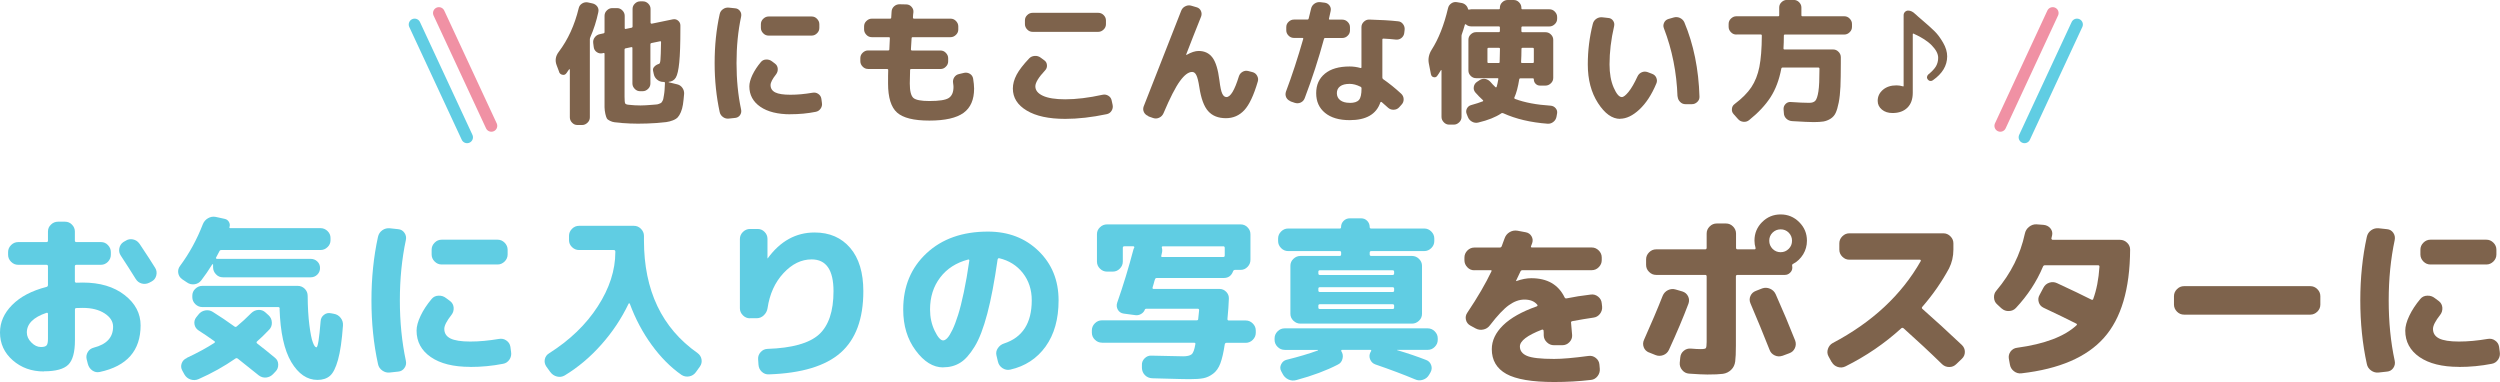 <?xml version="1.0" encoding="UTF-8"?>
<svg id="_レイヤー_2" data-name="レイヤー_2" xmlns="http://www.w3.org/2000/svg" width="333.56" height="50.99" viewBox="0 0 333.56 50.99">
  <defs>
    <style>
      .cls-1 {
        fill: #60cde3;
      }

      .cls-2 {
        stroke: #f091a4;
      }

      .cls-2, .cls-3 {
        fill: none;
        stroke-linecap: round;
        stroke-linejoin: round;
        stroke-width: 1.57px;
      }

      .cls-4 {
        fill: #7e634c;
      }

      .cls-3 {
        stroke: #60cde3;
      }
    </style>
  </defs>
  <g id="_画像" data-name="画像">
    <g>
      <g>
        <path class="cls-4" d="M74.6,9.58l-.34-.9c-.23-.62-.13-1.21.29-1.76,1.24-1.64,2.12-3.58,2.66-5.81.06-.28.21-.49.45-.64.24-.15.5-.2.77-.15l.59.13c.29.06.51.2.67.42.16.22.2.47.14.75-.25,1.19-.61,2.3-1.06,3.33-.05.12-.07.22-.07.31v10.39c0,.28-.1.52-.31.72s-.44.31-.72.31h-.63c-.28,0-.51-.1-.71-.31-.2-.2-.3-.44-.3-.72v-6.37s-.01-.04-.04-.04c-.02,0-.04,0-.05,0-.02.02-.08.1-.16.23s-.15.23-.2.29c-.13.19-.31.27-.53.22-.22-.04-.38-.17-.46-.39ZM82.92,16.4c-.42-.04-.73-.07-.93-.09-.2-.02-.4-.09-.61-.19-.21-.1-.35-.21-.41-.32-.07-.11-.13-.31-.2-.6-.07-.29-.1-.59-.11-.89,0-.3,0-.75,0-1.35v-5.76c0-.11-.05-.15-.14-.13l-.16.04c-.26.05-.51,0-.74-.16-.23-.16-.36-.37-.4-.65l-.07-.54c-.04-.29.03-.55.2-.77.17-.23.39-.37.67-.43l.5-.11c.1-.02.14-.08.14-.18v-2.16c0-.28.1-.52.31-.72.2-.2.44-.31.72-.31h.63c.28,0,.52.1.72.31.2.2.31.44.31.72v1.62c0,.11.05.15.14.13l.77-.16c.1-.02.14-.08.14-.18V1.19c0-.28.1-.51.31-.71.2-.2.44-.3.72-.3h.34c.28,0,.52.1.72.3.2.2.31.43.31.71v1.84s.02.07.05.1c.04.03.07.04.11.03l2.81-.58c.26-.05.5,0,.7.17s.31.38.31.64v.4c0,2.03-.05,3.54-.15,4.54-.1,1-.25,1.67-.46,2.02s-.52.53-.94.57c-.01,0-.02,0-.02.03,0,.02,0,.03.02.03l1.12.27c.29.07.52.22.69.46.17.23.25.5.24.8-.05.59-.1,1.07-.16,1.45-.06.38-.15.71-.28,1.01s-.26.52-.41.68-.37.3-.66.41c-.29.11-.58.19-.89.23s-.72.08-1.23.12c-.88.06-1.72.09-2.52.09-.68,0-1.42-.03-2.2-.09ZM83.33,6.64v6.28c0,.48.03.77.08.87.05.1.21.17.48.19.52.06,1.04.09,1.58.09.38,0,.92-.03,1.62-.09.22-.02.37-.04.48-.04.1,0,.22-.03.35-.08s.22-.09.27-.12.11-.11.18-.23c.07-.12.12-.23.13-.32.02-.1.05-.27.09-.51.04-.25.07-.47.08-.67.01-.2.03-.51.05-.92,0-.11-.05-.16-.14-.16h-.11c-.3-.01-.57-.11-.8-.31-.23-.19-.38-.44-.44-.74l-.09-.41c-.05-.22,0-.41.17-.58.16-.17.37-.3.62-.37.1-.02.16-.2.19-.53.03-.33.06-1.12.08-2.37,0-.1-.05-.13-.14-.11l-1.12.23c-.11.02-.16.08-.16.18v5.22c0,.28-.1.52-.31.72s-.44.31-.72.31h-.34c-.28,0-.52-.1-.72-.31s-.31-.44-.31-.72v-4.72c0-.11-.05-.15-.14-.13l-.77.16c-.1.02-.14.08-.14.18Z"/>
        <path class="cls-4" d="M97.26,15.82c-.29.04-.55-.03-.79-.2-.24-.17-.39-.4-.45-.68-.44-2.04-.67-4.21-.67-6.52s.22-4.48.67-6.52c.06-.29.21-.52.45-.68.24-.17.5-.23.79-.2l.85.09c.26.02.47.15.63.37.16.22.2.47.14.75-.41,1.92-.61,3.98-.61,6.19s.2,4.27.61,6.19c.06.28.01.52-.14.75-.16.22-.37.34-.63.37l-.85.09ZM105.49,15.25c-1.73,0-3.08-.34-4.05-1.01-.97-.67-1.46-1.58-1.46-2.72,0-.43.14-.94.41-1.52.28-.58.65-1.15,1.13-1.72.18-.22.42-.33.71-.34.29-.01.55.07.78.25l.41.31c.22.17.33.39.35.67s-.06.52-.22.74c-.49.62-.74,1.1-.74,1.44,0,.44.21.77.63.98s1.1.31,2.03.31,1.9-.09,2.95-.27c.28-.05.53,0,.76.16.23.16.37.37.41.65l.07.52c.05.29,0,.55-.17.79s-.38.38-.66.43c-1.09.22-2.21.32-3.37.32ZM108.29,2.2c.28,0,.52.1.72.31s.31.44.31.72v.49c0,.28-.1.52-.31.72-.2.2-.44.31-.72.31h-5.74c-.28,0-.52-.1-.72-.31-.2-.2-.31-.44-.31-.72v-.49c0-.28.1-.52.31-.72s.44-.31.72-.31h5.74Z"/>
        <path class="cls-4" d="M115.82,9.2c-.28,0-.52-.1-.72-.31-.2-.2-.31-.44-.31-.72v-.41c0-.28.1-.52.31-.72s.44-.31.72-.31h2.68c.11,0,.16-.05.16-.14.02-.68.05-1.18.07-1.49,0-.1-.05-.14-.14-.14h-2.27c-.28,0-.52-.1-.72-.31s-.31-.44-.31-.72v-.41c0-.28.1-.52.31-.72s.44-.31.72-.31h2.43c.11,0,.16-.05.16-.14.01-.17.03-.43.05-.79.01-.29.13-.53.34-.72.22-.19.47-.28.76-.27l.88.02c.28.01.51.12.69.33.19.21.27.45.24.73-.01.08-.02.2-.04.34-.01.14-.02.26-.02.34,0,.11.05.16.14.16h4.88c.28,0,.52.1.72.31s.31.44.31.72v.41c0,.28-.1.52-.31.72s-.44.31-.72.31h-5.04c-.11,0-.16.05-.16.16-.05.68-.08,1.17-.09,1.46,0,.11.05.16.16.16h3.78c.28,0,.52.1.72.31s.31.44.31.72v.41c0,.28-.1.52-.31.72-.2.21-.44.31-.72.31h-3.89c-.11,0-.16.04-.16.13-.02.91-.04,1.51-.04,1.8,0,1,.16,1.63.47,1.92.31.28,1.03.42,2.14.42,1.3,0,2.16-.13,2.58-.4s.64-.76.64-1.48c0-.14-.02-.31-.05-.5-.05-.29,0-.55.15-.78.15-.23.36-.38.64-.44l.68-.16c.28-.06.53-.01.77.13.24.15.38.36.43.64.08.5.13.95.13,1.33,0,1.48-.47,2.56-1.41,3.24-.94.68-2.46,1.03-4.56,1.03s-3.51-.36-4.31-1.07c-.8-.71-1.2-2.01-1.2-3.88,0-.76,0-1.36.02-1.8,0-.08-.05-.13-.14-.13h-2.57Z"/>
        <path class="cls-4" d="M142.1,15.86c-2.17,0-3.88-.37-5.11-1.11-1.24-.74-1.85-1.72-1.85-2.94,0-.6.17-1.21.5-1.84.33-.62.89-1.35,1.68-2.18.19-.2.44-.31.74-.33.3-.02.56.06.79.23l.49.36c.22.16.33.37.35.64.02.27-.06.5-.24.69-.88.94-1.31,1.65-1.31,2.14,0,.53.34.95,1.01,1.26.67.31,1.66.47,2.97.47,1.48,0,3.14-.2,5-.61.28-.06.53-.01.77.14.24.15.38.36.43.62l.13.59c.06.29.01.55-.14.79-.15.24-.36.39-.64.45-1.99.42-3.85.63-5.56.63ZM137.78,1.71h8.75c.28,0,.52.1.72.3s.31.44.31.71v.5c0,.28-.1.52-.31.72s-.44.31-.72.31h-8.75c-.28,0-.52-.1-.72-.31-.2-.2-.31-.44-.31-.72v-.5c0-.28.1-.51.31-.71.2-.2.44-.3.72-.3Z"/>
        <path class="cls-4" d="M153.21,15.48c-.26-.1-.46-.27-.58-.51-.12-.25-.13-.5-.04-.76,2.26-5.77,3.93-10.04,5.02-12.8.11-.26.29-.46.56-.58.26-.13.53-.15.81-.06l.68.2c.26.07.45.23.57.48.11.25.12.5.03.75-.72,1.8-1.39,3.49-2,5.08,0,.02,0,.04.02.04h.04c.62-.35,1.16-.52,1.6-.52.79,0,1.41.29,1.85.88.44.59.75,1.6.93,3.04.11.89.23,1.48.38,1.78.14.3.33.45.56.45.54,0,1.09-.92,1.66-2.77.08-.26.25-.46.49-.6.24-.14.5-.17.77-.1l.54.14c.28.07.49.23.63.49.14.25.17.51.09.77-.54,1.84-1.14,3.11-1.8,3.82s-1.48,1.07-2.45,1.07c-1.02,0-1.81-.31-2.37-.94-.56-.62-.95-1.69-1.18-3.2-.12-.78-.25-1.31-.4-1.6-.14-.29-.33-.43-.56-.43-.49,0-1.03.4-1.62,1.21-.59.8-1.33,2.24-2.21,4.32-.12.26-.31.46-.58.58-.26.12-.53.13-.79.04l-.65-.23Z"/>
        <path class="cls-4" d="M172.18,13.5c-.26-.1-.45-.27-.57-.51-.11-.25-.12-.5-.03-.77.82-2.17,1.58-4.51,2.3-7.02.02-.1-.01-.14-.11-.14h-1.12c-.28,0-.52-.1-.72-.3-.2-.2-.31-.43-.31-.71v-.43c0-.28.1-.51.31-.71s.44-.3.72-.3h1.78c.1,0,.16-.05.18-.14.14-.58.25-1.01.32-1.31.06-.28.21-.5.45-.67.24-.17.5-.23.79-.2l.58.07c.28.04.49.17.65.39.16.22.2.46.14.73-.02.11-.06.27-.11.5-.05.22-.08.39-.11.5-.02.1.02.14.13.14h1.64c.28,0,.52.1.72.3s.31.43.31.71v.43c0,.28-.1.51-.31.71-.2.2-.44.3-.72.3h-2.27c-.1,0-.16.05-.18.16-.7,2.59-1.55,5.21-2.56,7.87-.1.26-.27.46-.53.58s-.53.13-.8.04l-.59-.2ZM184.58,5.15c-.1,0-.14.05-.14.14v5.06c0,.1.04.17.13.23.78.54,1.58,1.18,2.39,1.93.2.19.31.43.32.71.01.28-.08.53-.27.73l-.32.36c-.19.21-.43.32-.72.33-.29.02-.54-.07-.76-.26-.3-.28-.59-.53-.86-.76-.02-.02-.06-.03-.1-.02s-.07.04-.08.07c-.53,1.57-1.89,2.36-4.09,2.36-1.4,0-2.5-.32-3.29-.97-.79-.65-1.18-1.52-1.18-2.63s.39-1.96,1.16-2.6c.77-.64,1.88-.96,3.3-.96.5,0,.98.07,1.44.2.1.02.14-.01.14-.11V3.62c0-.28.11-.52.32-.72.21-.2.45-.3.73-.29,1.48.04,2.75.11,3.83.23.28.02.5.15.67.38.17.23.24.48.21.76l-.05.43c-.04.28-.17.5-.39.67-.22.17-.47.23-.75.2-.48-.06-1.03-.1-1.66-.13ZM180.08,13.73c.6,0,1.01-.13,1.24-.4.23-.26.34-.77.34-1.53,0-.12-.05-.2-.14-.23-.5-.25-.98-.38-1.44-.38-.56,0-.99.11-1.28.33s-.43.52-.43.91.15.71.45.94c.3.23.72.35,1.26.35Z"/>
        <path class="cls-4" d="M190.93,9.95l-.29-1.48c-.12-.62,0-1.24.38-1.84.92-1.44,1.65-3.28,2.18-5.53.06-.28.21-.49.44-.65.23-.16.49-.21.76-.16l.63.11c.2.04.38.13.53.27.15.14.25.31.3.5.02.1.08.13.16.11.12-.02.21-.04.27-.04h3.67c.11,0,.16-.05.16-.14v-.07c0-.28.1-.52.31-.72s.44-.31.72-.31h.81c.28,0,.52.1.72.31s.31.44.31.72v.07c0,.1.05.14.16.14h3.58c.28,0,.52.1.72.31s.31.44.31.72v.23c0,.28-.1.52-.31.72s-.44.31-.72.31h-3.58c-.11,0-.16.05-.16.16v.45c0,.11.05.16.16.16h3.06c.28,0,.52.1.72.3s.31.43.31.71v5.08c0,.28-.1.52-.31.72s-.44.31-.72.31h-.74c-.23,0-.42-.08-.58-.24-.16-.16-.24-.36-.24-.6,0-.08-.04-.13-.13-.13h-1.64c-.1,0-.16.05-.18.14-.16,1.01-.37,1.82-.65,2.43-.04.07,0,.13.09.18,1.28.48,2.87.78,4.75.9.28.02.5.14.67.34s.24.44.19.7l-.07.4c-.05.29-.18.53-.41.71-.22.19-.48.27-.76.26-2.29-.17-4.27-.64-5.94-1.4-.11-.05-.2-.04-.27.02-.74.5-1.76.91-3.06,1.22-.29.07-.56.04-.83-.11-.26-.14-.45-.35-.56-.63l-.16-.4c-.1-.25-.09-.5.03-.73s.3-.39.57-.46c.62-.17,1.14-.34,1.55-.5.04-.01.05-.04.05-.07s-.01-.07-.04-.09c-.38-.35-.72-.69-1.01-1.03-.18-.22-.25-.46-.2-.75.05-.28.19-.5.43-.66l.38-.25c.24-.14.49-.19.76-.13.26.06.49.2.67.41.17.2.38.43.65.68.02.02.05.03.09.02.04-.01.06-.04.07-.07.08-.29.16-.62.22-1.01.02-.1-.02-.14-.13-.14h-2.83c-.28,0-.52-.1-.72-.3s-.31-.43-.31-.71v-4.12c0-.28.1-.51.31-.71s.44-.3.72-.3h3.01c.11,0,.16-.05.16-.16v-.45c0-.11-.05-.16-.16-.16h-3.67c-.26,0-.49-.08-.68-.25-.08-.06-.14-.05-.16.02-.14.5-.28.92-.4,1.26-.04.1-.05.19-.05.29v10.76c0,.28-.1.52-.31.72s-.44.31-.72.31h-.61c-.28,0-.52-.1-.72-.31s-.31-.44-.31-.72v-6.21s0-.04-.03-.04c-.02,0-.03,0-.04,0-.22.36-.38.62-.5.77-.12.17-.28.23-.48.18-.2-.05-.31-.17-.35-.38ZM198.62,8.41h1.33c.1,0,.14-.05.14-.16.02-.7.04-1.27.04-1.73,0-.1-.05-.14-.16-.14h-1.35c-.11,0-.16.05-.16.14v1.75c0,.1.05.14.16.14ZM204.65,6.52c0-.1-.05-.14-.16-.14h-1.35c-.1,0-.14.05-.14.16,0,.61-.02,1.19-.05,1.73,0,.1.05.14.14.14h1.4c.11,0,.16-.05.16-.14v-1.75Z"/>
        <path class="cls-4" d="M216.17,15.86c-1.07,0-2.05-.7-2.96-2.11s-1.36-3.12-1.36-5.15c0-1.84.22-3.64.67-5.42.07-.29.23-.51.48-.68s.52-.22.82-.19l.79.09c.26.02.47.15.62.37.15.22.19.46.13.73-.41,1.76-.61,3.46-.61,5.09,0,1.21.18,2.24.55,3.09.37.85.73,1.27,1.09,1.27.23,0,.53-.24.91-.71.38-.47.77-1.15,1.18-2.04.12-.26.31-.45.57-.56.26-.11.52-.11.78-.02l.58.22c.28.1.47.27.58.53s.12.52,0,.78c-.62,1.49-1.38,2.64-2.26,3.46-.88.82-1.74,1.23-2.57,1.23ZM223.82,12.89c-.11-3.2-.71-6.25-1.82-9.13-.1-.25-.08-.5.04-.75.12-.25.31-.4.58-.48l.7-.2c.28-.08.55-.06.82.06.27.13.47.32.59.58,1.24,2.95,1.91,6.26,2.02,9.92.01.28-.08.51-.29.71s-.44.3-.72.3h-.86c-.28,0-.52-.1-.72-.31s-.31-.44-.32-.72Z"/>
        <path class="cls-4" d="M231.67,4.61c-.28,0-.52-.1-.72-.31-.2-.2-.31-.44-.31-.72v-.38c0-.28.1-.52.31-.72s.44-.31.72-.31h5.58c.1,0,.14-.05.14-.14v-1.03c0-.28.1-.51.31-.71s.44-.3.72-.3h.9c.28,0,.52.1.72.3s.31.44.31.71v1.03c0,.1.05.14.14.14h5.58c.28,0,.52.1.72.31s.31.44.31.72v.38c0,.28-.1.52-.31.72-.2.2-.44.31-.72.31h-7.92c-.1,0-.14.05-.14.14,0,.6-.02,1.17-.05,1.71,0,.1.05.14.14.14h6.48c.28,0,.52.1.72.31.2.2.31.44.31.72v.9c0,1.21-.02,2.22-.05,3.03-.04.81-.11,1.52-.23,2.12-.12.61-.26,1.07-.41,1.39s-.38.58-.68.77c-.3.19-.62.31-.95.37-.33.05-.76.08-1.3.08-.49,0-1.45-.04-2.88-.13-.3-.02-.56-.13-.77-.33-.21-.2-.32-.45-.33-.75l-.04-.52c-.01-.26.08-.5.27-.69.19-.2.43-.28.7-.26,1.01.07,1.82.11,2.45.11.37,0,.65-.09.82-.28.17-.19.31-.6.41-1.24.1-.64.14-1.63.14-2.98v-.05c0-.11-.05-.16-.16-.16h-4.75c-.1,0-.16.05-.18.14-.28,1.48-.75,2.75-1.43,3.81-.68,1.06-1.64,2.08-2.87,3.07-.23.18-.48.25-.77.22-.28-.03-.52-.15-.71-.37l-.58-.65c-.18-.19-.26-.43-.23-.7.02-.28.14-.49.36-.65.98-.74,1.73-1.49,2.23-2.24s.86-1.65,1.07-2.7.32-2.45.33-4.18c0-.11-.05-.16-.14-.16h-3.24Z"/>
        <path class="cls-4" d="M255.57,1.89c.14.14.51.47,1.09.96s1.07.94,1.47,1.33c.4.39.77.9,1.13,1.52.36.62.54,1.23.54,1.82,0,1.24-.64,2.3-1.91,3.19-.11.08-.23.11-.36.09-.13-.02-.24-.09-.32-.2-.08-.1-.12-.21-.1-.34.02-.13.08-.24.17-.32.49-.4.83-.76,1.03-1.1.19-.34.29-.71.29-1.13,0-.52-.28-1.06-.84-1.64-.56-.58-1.37-1.1-2.42-1.57-.08-.05-.13-.02-.13.09v7.79c0,.85-.24,1.52-.72,1.99-.48.47-1.14.71-1.98.71-.58,0-1.05-.15-1.42-.46-.37-.31-.56-.69-.56-1.16,0-.59.23-1.08.7-1.48.47-.4,1.07-.59,1.82-.59.28,0,.57.05.88.14.01,0,.02,0,.04-.02.01,0,.02,0,.02-.02V2.02c0-.17.06-.31.18-.43s.26-.18.43-.18c.32,0,.65.16.97.49Z"/>
        <path class="cls-1" d="M5.85,49.56c-1.64,0-3.02-.5-4.15-1.49s-1.7-2.23-1.7-3.71c0-1.36.54-2.58,1.62-3.67,1.08-1.09,2.6-1.9,4.59-2.41.12-.03.19-.12.19-.26v-2.5c0-.12-.07-.19-.21-.19h-3.77c-.36,0-.67-.13-.94-.4-.27-.27-.4-.58-.4-.94v-.35c0-.36.13-.67.4-.94.26-.26.58-.4.94-.4h3.77c.14,0,.21-.06.21-.19v-1.22c0-.36.13-.67.4-.92.26-.26.58-.39.94-.39h.94c.36,0,.67.13.92.39.26.26.39.57.39.92v1.22c0,.12.07.19.21.19h3.28c.36,0,.67.13.92.4.26.27.39.58.39.94v.35c0,.36-.13.67-.39.94-.26.26-.57.4-.92.4h-3.28c-.14,0-.21.06-.21.19v2.01c0,.12.07.19.21.19.09,0,.23,0,.42-.01.19,0,.33-.01.42-.01,2.29,0,4.15.55,5.58,1.66,1.43,1.11,2.14,2.46,2.14,4.05,0,3.37-1.82,5.44-5.45,6.22-.36.08-.69.01-.99-.2-.3-.21-.5-.5-.6-.88l-.16-.63c-.08-.34-.02-.66.16-.96s.45-.49.8-.58c1.72-.44,2.57-1.37,2.57-2.79,0-.69-.37-1.28-1.12-1.77-.75-.49-1.72-.74-2.92-.74-.11,0-.26,0-.44.01-.19,0-.33.01-.42.01-.13,0-.19.07-.19.21v4.09c0,1.59-.3,2.68-.89,3.26s-1.67.88-3.23.88ZM6.2,41.74c-1.75.59-2.62,1.47-2.62,2.62,0,.48.2.93.6,1.33.4.41.82.61,1.28.61.38,0,.62-.07.75-.21s.19-.44.19-.91v-3.3c0-.12-.06-.17-.19-.14ZM18.6,32.5c1,1.5,1.7,2.58,2.11,3.25.19.31.23.65.14,1.01-.09.36-.3.62-.61.79l-.3.16c-.33.17-.67.21-1.02.12-.35-.09-.62-.3-.81-.61-.61-.98-1.27-2.02-1.99-3.11-.2-.3-.27-.62-.2-.98.07-.36.25-.64.55-.84l.28-.16c.3-.2.63-.26.99-.19.37.08.65.27.85.56Z"/>
        <path class="cls-1" d="M24.31,37.25c-.3-.2-.47-.48-.53-.83-.05-.35.03-.67.25-.95,1.25-1.69,2.25-3.53,3.02-5.52.14-.36.37-.64.7-.83.33-.19.67-.25,1.03-.18l1.19.26c.25.05.44.18.57.4.13.22.16.45.08.7-.03.09,0,.14.09.14h12.05c.36,0,.67.13.94.39.27.26.4.57.4.92v.3c0,.36-.13.67-.4.92-.26.26-.58.39-.94.39h-13.22c-.14,0-.23.06-.28.19-.05.08-.12.21-.21.4-.09.19-.16.32-.21.4-.03.03-.04.07-.01.12s.06.07.11.07h12.52c.34,0,.64.12.88.35.24.23.36.52.36.87s-.12.64-.36.88c-.24.24-.54.36-.88.36h-11.72c-.36,0-.67-.13-.92-.4-.26-.27-.39-.58-.39-.94v-.35s-.02-.05-.05-.06c-.03,0-.06,0-.07.04-.48.78-.97,1.48-1.45,2.11-.23.3-.53.47-.9.53-.37.05-.71-.03-1.02-.25l-.63-.42ZM24.92,47.75c1.37-.64,2.61-1.31,3.7-2.01.03-.03.05-.07.05-.12s-.02-.08-.05-.09c-.81-.58-1.51-1.05-2.11-1.43-.31-.2-.5-.48-.56-.82-.06-.34.01-.66.23-.94l.28-.35c.23-.31.54-.5.91-.57.38-.07.72,0,1.03.2.95.59,1.91,1.24,2.88,1.94.09.08.19.08.3,0,.64-.53,1.29-1.12,1.94-1.78.27-.26.58-.41.95-.43.37-.02.68.09.95.34l.42.38c.27.25.41.56.43.94.02.38-.09.69-.34.96-.62.66-1.18,1.19-1.66,1.61-.06.08-.05.16.02.23.9.7,1.7,1.34,2.39,1.92.28.22.43.51.44.89s-.1.69-.35.94l-.33.35c-.25.26-.56.42-.92.46-.37.04-.7-.06-1-.29-1.04-.84-1.97-1.58-2.78-2.22-.12-.09-.23-.1-.33-.02-1.5,1.04-3.14,1.96-4.91,2.74-.36.16-.72.17-1.08.05-.36-.12-.63-.35-.82-.68l-.28-.51c-.17-.31-.2-.63-.08-.96.12-.33.34-.56.67-.7ZM37.32,41.18c0-.14-.07-.21-.21-.21h-10.11c-.36,0-.67-.13-.94-.39-.26-.26-.4-.57-.4-.92v-.21c0-.36.13-.67.4-.92.27-.26.58-.39.94-.39h12.71c.37,0,.69.13.95.39.26.26.39.57.39.95.01,1.51.09,2.82.23,3.91.14,1.09.29,1.86.46,2.29.16.44.32.66.48.66.19,0,.37-1.16.56-3.49.02-.34.16-.62.44-.84.28-.22.6-.29.96-.21l.37.07c.37.06.68.25.91.55.23.3.33.64.3,1.02-.14,1.96-.36,3.49-.66,4.56-.3,1.08-.66,1.79-1.08,2.15-.42.36-.98.54-1.66.54-1.39,0-2.55-.8-3.5-2.39-.94-1.59-1.46-3.96-1.56-7.11Z"/>
        <path class="cls-1" d="M52.04,49.7c-.38.05-.72-.04-1.03-.26-.31-.22-.51-.51-.58-.89-.58-2.65-.87-5.48-.87-8.47s.29-5.82.87-8.47c.08-.37.27-.67.58-.89.31-.22.66-.3,1.03-.26l1.1.12c.34.03.62.19.82.48.2.29.27.61.19.97-.53,2.5-.8,5.18-.8,8.05s.27,5.55.8,8.05c.08.36.02.68-.19.97-.2.29-.48.45-.82.48l-1.1.12ZM62.74,48.95c-2.25,0-4-.44-5.26-1.31-1.26-.87-1.9-2.05-1.9-3.53,0-.56.18-1.22.54-1.98.36-.76.85-1.5,1.47-2.24.23-.28.54-.43.92-.44.38-.02.72.09,1.02.33l.54.4c.28.22.43.51.46.87.02.36-.07.68-.29.96-.64.81-.96,1.44-.96,1.87,0,.58.27,1,.82,1.28.55.27,1.43.41,2.64.41s2.46-.12,3.84-.35c.36-.06.69,0,.98.21.3.2.48.48.54.84l.09.68c.06.37-.01.72-.22,1.03-.21.31-.5.5-.85.56-1.42.28-2.88.42-4.38.42ZM66.39,31.98c.36,0,.67.13.94.4.26.27.4.58.4.94v.63c0,.36-.13.67-.4.94-.27.26-.58.4-.94.4h-7.46c-.36,0-.67-.13-.94-.4s-.4-.58-.4-.94v-.63c0-.36.13-.67.4-.94.26-.27.58-.4.94-.4h7.46Z"/>
        <path class="cls-1" d="M73.43,49.65l-.54-.75c-.2-.3-.27-.62-.2-.96.07-.34.26-.61.57-.8,2.76-1.75,4.93-3.83,6.49-6.25,1.57-2.42,2.35-4.84,2.35-7.25v-.07c0-.14-.07-.21-.21-.21h-4.63c-.36,0-.67-.13-.94-.39-.27-.26-.4-.57-.4-.92v-.58c0-.36.13-.67.4-.94.26-.27.58-.4.94-.4h7.32c.36,0,.67.13.94.4.26.27.4.58.4.94v.61c0,6.66,2.38,11.67,7.14,15.02.3.22.48.5.54.84.06.34,0,.66-.21.96l-.54.75c-.22.31-.52.5-.89.57-.37.07-.72,0-1.03-.2-1.45-1.01-2.78-2.35-3.98-4-1.2-1.65-2.18-3.49-2.92-5.5-.02-.03-.04-.05-.08-.05s-.07.02-.08.05c-.95,1.98-2.16,3.8-3.64,5.46-1.47,1.66-3.1,3.03-4.88,4.11-.33.19-.67.24-1.03.15-.36-.09-.66-.28-.89-.6Z"/>
        <path class="cls-1" d="M100.06,42.47c-.36,0-.67-.13-.94-.4s-.4-.58-.4-.94v-9.24c0-.36.13-.67.4-.94.27-.26.58-.4.94-.4h1.03c.36,0,.67.13.92.39.26.26.39.57.39.92v2.6s0,.02.02.02.02,0,.02-.02c1.67-2.29,3.75-3.44,6.25-3.44,2,0,3.58.69,4.75,2.06,1.17,1.37,1.75,3.3,1.75,5.78,0,3.68-1.01,6.41-3.02,8.19-2.01,1.78-5.2,2.75-9.57,2.9-.38.02-.69-.1-.96-.35-.27-.25-.41-.56-.44-.94l-.05-.75c-.02-.36.1-.67.35-.94.25-.27.55-.41.91-.42,3.28-.11,5.56-.75,6.86-1.92,1.29-1.17,1.94-3.1,1.94-5.78,0-2.82-.97-4.24-2.92-4.24-1.37,0-2.62.61-3.76,1.84s-1.84,2.78-2.12,4.67c-.06.38-.23.69-.5.95-.27.26-.59.39-.95.39h-.91Z"/>
        <path class="cls-1" d="M125.84,49.02c-1.33,0-2.55-.75-3.66-2.25-1.12-1.5-1.67-3.32-1.67-5.48,0-3.07,1.04-5.57,3.11-7.5,2.07-1.93,4.8-2.89,8.19-2.89,2.73,0,4.98.86,6.76,2.59s2.67,3.92,2.67,6.59c0,2.5-.58,4.55-1.73,6.15s-2.73,2.64-4.73,3.09c-.38.08-.72,0-1.04-.21-.32-.22-.52-.51-.6-.89l-.19-.8c-.08-.34-.02-.67.19-.97.2-.3.48-.51.82-.62,2.46-.8,3.7-2.71,3.7-5.76,0-1.42-.4-2.63-1.19-3.64s-1.85-1.67-3.16-1.98c-.11-.01-.18.05-.21.19-.41,2.87-.86,5.27-1.37,7.2-.51,1.93-1.07,3.4-1.7,4.42s-1.26,1.74-1.92,2.14c-.66.41-1.41.61-2.27.61ZM129.17,34.63c-1.59.42-2.84,1.22-3.73,2.4-.9,1.18-1.35,2.6-1.35,4.27,0,1.04.21,1.99.62,2.84.41.85.79,1.28,1.13,1.28.17,0,.36-.11.56-.32.2-.21.43-.58.68-1.1.25-.52.5-1.18.75-1.97.25-.79.51-1.81.77-3.05.26-1.25.51-2.65.73-4.21.01-.05,0-.09-.04-.12-.04-.03-.08-.04-.13-.02Z"/>
        <path class="cls-1" d="M147.02,45.72c-.36,0-.67-.13-.94-.4-.27-.26-.4-.58-.4-.94v-.3c0-.36.13-.67.4-.94s.58-.4.94-.4h12.64c.14,0,.21-.06.21-.19.02-.16.05-.54.12-1.15,0-.14-.06-.21-.19-.21h-6.86c-.09,0-.16.04-.19.12-.09.25-.26.44-.5.58-.24.14-.5.2-.76.16l-1.57-.21c-.34-.05-.6-.22-.77-.51-.17-.3-.2-.61-.09-.94.83-2.37,1.54-4.72,2.15-7.04.02-.08.05-.18.12-.3.03-.03.03-.07,0-.12s-.07-.07-.12-.07h-1.19c-.14,0-.21.07-.21.21v1.83c0,.36-.13.67-.4.94-.26.27-.58.4-.94.4h-.77c-.36,0-.67-.13-.94-.4-.27-.26-.4-.58-.4-.94v-3.65c0-.36.13-.67.4-.92.26-.26.58-.39.94-.39h17.83c.36,0,.67.13.92.39.26.26.39.57.39.92v3.42c0,.36-.13.67-.39.94-.26.27-.57.4-.92.4h-.75c-.12,0-.21.06-.26.19-.22.59-.63.89-1.24.89h-8.92c-.14,0-.23.06-.26.19-.05.12-.1.3-.16.54-.06.23-.12.41-.16.54-.03.12.02.19.14.19h8.78c.36,0,.66.13.91.39.25.26.37.57.35.92-.03.8-.09,1.7-.19,2.71,0,.12.06.19.19.19h2.25c.36,0,.67.13.94.4.27.27.4.58.4.94v.3c0,.36-.13.67-.4.94-.27.27-.58.4-.94.4h-2.57c-.12,0-.2.07-.23.21-.16,1.06-.35,1.9-.58,2.52-.23.62-.56,1.08-.97,1.39-.41.31-.84.51-1.29.6s-1.07.13-1.88.13c-.31,0-.72,0-1.22-.02-.5-.02-1.13-.03-1.9-.05s-1.38-.03-1.85-.05c-.37-.02-.69-.15-.95-.41s-.39-.57-.41-.95v-.4c-.02-.34.1-.64.36-.9.26-.26.56-.38.9-.36,2.25.06,3.66.09,4.24.09.53,0,.9-.09,1.12-.26.22-.17.39-.62.51-1.36.03-.12-.02-.19-.16-.19h-12.31ZM163.21,32.87h-8.07c-.11,0-.15.06-.12.19.06.19.07.4.02.63-.02.05-.03.12-.05.22s-.03.18-.05.22c-.03.11.02.16.14.16h8.12c.14,0,.21-.06.21-.19v-1.03c0-.14-.07-.21-.21-.21Z"/>
        <path class="cls-1" d="M171.4,46.68c-.36,0-.67-.13-.94-.4-.27-.27-.4-.58-.4-.94v-.19c0-.36.13-.67.4-.94s.58-.4.94-.4h19.09c.36,0,.67.13.94.4s.4.58.4.94v.19c0,.36-.13.67-.4.94-.26.27-.58.4-.94.4h-4.07s-.02,0-.02.02,0,.02.02.02c1.42.42,2.71.86,3.86,1.31.33.12.55.35.67.68.12.33.09.65-.08.96l-.19.33c-.19.33-.46.55-.83.67-.37.12-.72.1-1.06-.06-1.48-.62-3.25-1.29-5.29-1.99-.33-.12-.56-.35-.69-.67-.13-.32-.12-.64.04-.95l.09-.16c.05-.11,0-.16-.12-.16h-3.79s-.05.02-.07.06-.02.07,0,.11c.2.31.26.65.16,1.02-.09.37-.3.63-.63.78-1.5.78-3.34,1.47-5.52,2.06-.38.11-.74.08-1.09-.09-.35-.17-.61-.44-.78-.8l-.16-.3c-.16-.3-.16-.61,0-.92.16-.32.4-.52.73-.6,1.58-.39,2.96-.8,4.17-1.24.02-.03.02-.05,0-.07h-4.42ZM182.96,33.5c-.14,0-.21.07-.21.21v.23c0,.14.07.21.21.21h5.43c.36,0,.67.13.94.39.26.26.4.57.4.92v6.41c0,.36-.13.67-.4.92-.27.26-.58.39-.94.39h-14.88c-.36,0-.67-.13-.94-.39-.27-.26-.4-.57-.4-.92v-6.41c0-.36.13-.67.4-.92.27-.26.58-.39.94-.39h5.24c.12,0,.19-.07.19-.21v-.23c0-.14-.06-.21-.19-.21h-6.88c-.36,0-.67-.13-.94-.4s-.4-.58-.4-.94v-.33c0-.36.13-.67.4-.94s.58-.4.94-.4h6.9c.11,0,.16-.06.16-.19,0-.33.11-.6.34-.83.23-.23.5-.34.83-.34h1.5c.33,0,.6.11.82.34.22.23.33.5.33.83,0,.12.06.19.19.19h7.09c.36,0,.67.13.94.4.27.27.4.58.4.94v.33c0,.36-.13.67-.4.94-.27.26-.58.4-.94.4h-7.07ZM185.8,36.06h-9.69c-.14,0-.21.06-.21.19v.23c0,.14.07.21.21.21h9.69c.14,0,.21-.07.21-.21v-.23c0-.12-.07-.19-.21-.19ZM186.01,38.77v-.26c0-.12-.07-.19-.21-.19h-9.69c-.14,0-.21.06-.21.19v.26c0,.12.07.19.21.19h9.69c.14,0,.21-.06.21-.19ZM186.01,41.04v-.26c0-.12-.07-.19-.21-.19h-9.69c-.14,0-.21.06-.21.19v.26c0,.13.07.19.21.19h9.69c.14,0,.21-.06.21-.19Z"/>
        <path class="cls-4" d="M196.7,36.06c-.36,0-.67-.13-.92-.4-.26-.27-.39-.58-.39-.94v-.35c0-.36.13-.67.39-.94.26-.26.57-.4.92-.4h3.39c.14,0,.23-.06.28-.19.03-.08.09-.23.17-.47.09-.23.15-.41.2-.54.12-.37.35-.66.67-.85.32-.19.67-.26,1.04-.2l1.12.21c.34.06.6.24.77.53.17.29.2.6.09.92-.02.05-.04.12-.08.21s-.07.16-.08.21c-.03.11.02.16.14.16h7.96c.36,0,.67.13.94.4s.4.58.4.94v.35c0,.36-.13.67-.4.94-.26.27-.58.4-.94.4h-9.22c-.14,0-.23.05-.28.16-.38.8-.57,1.21-.59,1.24v.05h.05c.7-.25,1.36-.38,1.97-.38,2.14,0,3.62.85,4.45,2.55.05.12.14.17.28.14.95-.2,2.03-.37,3.23-.51.36-.05.68.05.97.28.29.23.45.53.48.89l.05.44c.03.36-.07.68-.29.97-.23.29-.52.46-.88.5-.84.12-1.78.28-2.81.47-.14.03-.2.12-.16.26.09.92.14,1.46.14,1.61.02.36-.11.67-.37.94s-.58.4-.94.4h-1.12c-.36,0-.67-.13-.94-.39-.27-.26-.41-.56-.42-.92,0-.28,0-.49-.02-.63,0-.05-.02-.09-.07-.12s-.09-.04-.14-.02c-1.97.76-2.95,1.51-2.95,2.25,0,.56.31.98.94,1.25.62.27,1.83.41,3.63.41,1.06,0,2.59-.13,4.59-.4.36-.05.68.04.97.27.29.23.45.52.48.88l.05.56c.03.36-.07.69-.29.98-.23.3-.52.47-.88.51-1.62.19-3.26.28-4.91.28-2.96,0-5.09-.36-6.39-1.08-1.29-.72-1.94-1.82-1.94-3.3,0-1.14.5-2.2,1.5-3.18s2.5-1.83,4.49-2.53c.12-.06.15-.14.07-.23-.37-.45-.94-.68-1.71-.68-.69,0-1.37.25-2.06.74-.69.49-1.53,1.38-2.53,2.68-.23.31-.53.51-.9.58-.37.08-.71.02-1.04-.16l-.68-.37c-.31-.17-.51-.43-.59-.77-.08-.34-.02-.66.19-.96,1.37-2.04,2.44-3.88,3.21-5.5.06-.11.02-.16-.12-.16h-2.15Z"/>
        <path class="cls-4" d="M220.01,47.03c-.34-.14-.58-.38-.7-.71-.12-.33-.11-.67.05-1,.95-2.12,1.78-4.07,2.48-5.85.14-.34.38-.6.71-.76.33-.16.68-.19,1.04-.08l.89.26c.34.11.59.32.75.64.16.32.17.65.05.99-.7,1.86-1.57,3.91-2.6,6.15-.16.34-.41.58-.76.71-.35.13-.7.13-1.04-.01l-.87-.35ZM235.1,29.64c.69-.69,1.51-1.03,2.48-1.03s1.79.34,2.48,1.03,1.03,1.51,1.03,2.48c0,.66-.17,1.26-.5,1.81-.34.55-.78.98-1.35,1.28-.11.05-.15.14-.12.28,0,.03,0,.07.01.12s.01.08.01.09c0,.27-.1.5-.3.69-.2.2-.44.29-.7.29h-6.32c-.14,0-.21.07-.21.21v9.22c0,.95-.03,1.65-.09,2.11s-.24.83-.54,1.12-.67.48-1.11.54-1.13.09-2.07.09c-.55,0-1.37-.04-2.46-.12-.36-.03-.66-.19-.9-.48-.24-.29-.35-.61-.32-.97l.07-.7c.03-.36.18-.66.46-.89.27-.23.59-.33.95-.3.56.05,1,.07,1.31.07.39,0,.62-.04.69-.13s.11-.36.11-.83v-8.73c0-.14-.06-.21-.19-.21h-6.55c-.36,0-.67-.13-.94-.4-.27-.26-.4-.58-.4-.94v-.73c0-.36.13-.67.4-.94.27-.27.58-.4.94-.4h6.55c.12,0,.19-.07.19-.21v-1.9c0-.36.13-.67.4-.94s.58-.4.94-.4h1.24c.36,0,.67.13.94.4.26.27.4.58.4.94v1.9c0,.14.07.21.21.21h2.25c.12,0,.17-.07.14-.21-.09-.3-.14-.62-.14-.96,0-.97.34-1.79,1.03-2.48ZM237.81,47.47c-.34.12-.68.11-1.02-.05-.34-.16-.57-.41-.69-.75-.78-1.98-1.63-4.05-2.55-6.2-.14-.33-.14-.66,0-.98s.38-.55.73-.68l.84-.33c.34-.12.69-.11,1.04.04.35.15.6.39.76.74.97,2.17,1.83,4.23,2.6,6.18.12.34.11.68-.04,1.01-.15.33-.39.55-.74.68l-.94.35ZM236.5,33.2c.3.3.66.45,1.08.45s.78-.15,1.08-.45.44-.66.44-1.08-.15-.78-.44-1.08c-.3-.3-.66-.44-1.08-.44s-.78.15-1.08.44c-.3.3-.44.66-.44,1.08s.15.78.44,1.08Z"/>
        <path class="cls-4" d="M244.39,48.32l-.42-.77c-.17-.31-.2-.64-.08-1,.12-.35.33-.61.64-.78,5.27-2.78,9.19-6.43,11.75-10.95.01-.03.01-.07-.01-.11s-.06-.06-.11-.06h-9.41c-.36,0-.67-.13-.94-.4s-.4-.58-.4-.94v-.84c0-.36.13-.67.4-.94s.58-.4.94-.4h12.54c.36,0,.67.13.94.4.27.27.4.58.4.94v.84c0,.91-.2,1.74-.58,2.5-.98,1.81-2.17,3.52-3.56,5.12-.09.09-.09.19,0,.28,1.72,1.51,3.47,3.12,5.27,4.82.26.25.4.56.4.92s-.13.67-.4.92l-.73.7c-.27.27-.58.4-.95.4s-.68-.12-.95-.37c-1.65-1.61-3.37-3.21-5.15-4.8-.11-.08-.21-.08-.3,0-2.23,2.03-4.71,3.72-7.44,5.08-.34.17-.69.2-1.05.08-.36-.12-.62-.34-.8-.67Z"/>
        <path class="cls-4" d="M267.06,41.16l-.58-.54c-.27-.23-.41-.53-.43-.9s.08-.68.32-.95c1.93-2.29,3.2-4.82,3.79-7.58.08-.38.26-.68.56-.92.3-.24.62-.35.98-.34l.94.07c.37.03.68.18.91.44.23.27.32.57.26.91,0,.05-.02.12-.05.22s-.05.18-.05.22c-.02.05,0,.09.04.14.04.05.08.07.13.07h8.99c.36,0,.67.13.94.39.27.26.4.57.4.92-.03,5.26-1.19,9.18-3.49,11.76-2.29,2.58-5.96,4.16-11,4.74-.38.05-.71-.05-1.01-.28-.3-.23-.48-.53-.54-.89l-.14-.77c-.06-.36.02-.68.23-.97.22-.29.51-.46.87-.5,3.67-.5,6.31-1.5,7.93-3,.09-.09.08-.17-.05-.23-1.16-.59-2.61-1.29-4.35-2.11-.33-.16-.54-.4-.64-.74-.1-.34-.07-.66.11-.97l.51-.96c.17-.33.43-.55.78-.67.35-.12.7-.1,1.04.06,1.92.89,3.45,1.62,4.59,2.2.11.05.19.02.23-.07.45-1.22.73-2.66.84-4.33,0-.12-.06-.19-.19-.19h-7.07c-.14,0-.23.06-.28.19-.84,2-2.04,3.83-3.6,5.5-.25.27-.56.41-.94.42-.37.02-.7-.1-.98-.35Z"/>
        <path class="cls-4" d="M291.4,41.98c-.36,0-.67-.13-.94-.4-.26-.27-.4-.58-.4-.94v-1.12c0-.36.13-.67.4-.94s.58-.4.94-.4h16.85c.36,0,.67.13.94.4s.4.58.4.94v1.12c0,.36-.13.67-.4.94-.27.26-.58.4-.94.4h-16.85Z"/>
        <path class="cls-4" d="M317.4,49.7c-.37.05-.72-.04-1.03-.26-.31-.22-.51-.51-.58-.89-.58-2.65-.87-5.48-.87-8.47s.29-5.82.87-8.47c.08-.37.27-.67.58-.89.31-.22.66-.3,1.03-.26l1.1.12c.34.03.62.19.82.48.2.29.26.61.19.97-.53,2.5-.8,5.18-.8,8.05s.26,5.55.8,8.05c.08.36.01.68-.19.97-.2.29-.48.45-.82.48l-1.1.12ZM328.09,48.95c-2.25,0-4-.44-5.27-1.31-1.26-.87-1.9-2.05-1.9-3.53,0-.56.18-1.22.54-1.98.36-.76.85-1.5,1.47-2.24.23-.28.54-.43.92-.44.38-.02.72.09,1.02.33l.54.4c.28.22.43.51.46.87.02.36-.07.68-.29.96-.64.81-.96,1.44-.96,1.87,0,.58.27,1,.82,1.28.55.27,1.43.41,2.64.41s2.46-.12,3.84-.35c.36-.06.69,0,.98.21.3.2.48.48.54.84l.09.68c.06.37-.01.72-.22,1.03-.21.31-.5.5-.85.56-1.42.28-2.88.42-4.38.42ZM331.74,31.98c.36,0,.67.13.94.4s.4.58.4.94v.63c0,.36-.13.67-.4.94-.27.26-.58.4-.94.4h-7.46c-.36,0-.67-.13-.94-.4-.26-.27-.4-.58-.4-.94v-.63c0-.36.13-.67.4-.94.27-.27.58-.4.94-.4h7.46Z"/>
      </g>
      <g>
        <g>
          <line class="cls-2" x1="58.56" y1="1.74" x2="65.56" y2="16.79"/>
          <line class="cls-3" x1="55.32" y1="3.27" x2="62.32" y2="18.32"/>
        </g>
        <g>
          <line class="cls-2" x1="273.88" y1="1.74" x2="266.89" y2="16.79"/>
          <line class="cls-3" x1="277.12" y1="3.27" x2="270.12" y2="18.32"/>
        </g>
      </g>
    </g>
  </g>
</svg>